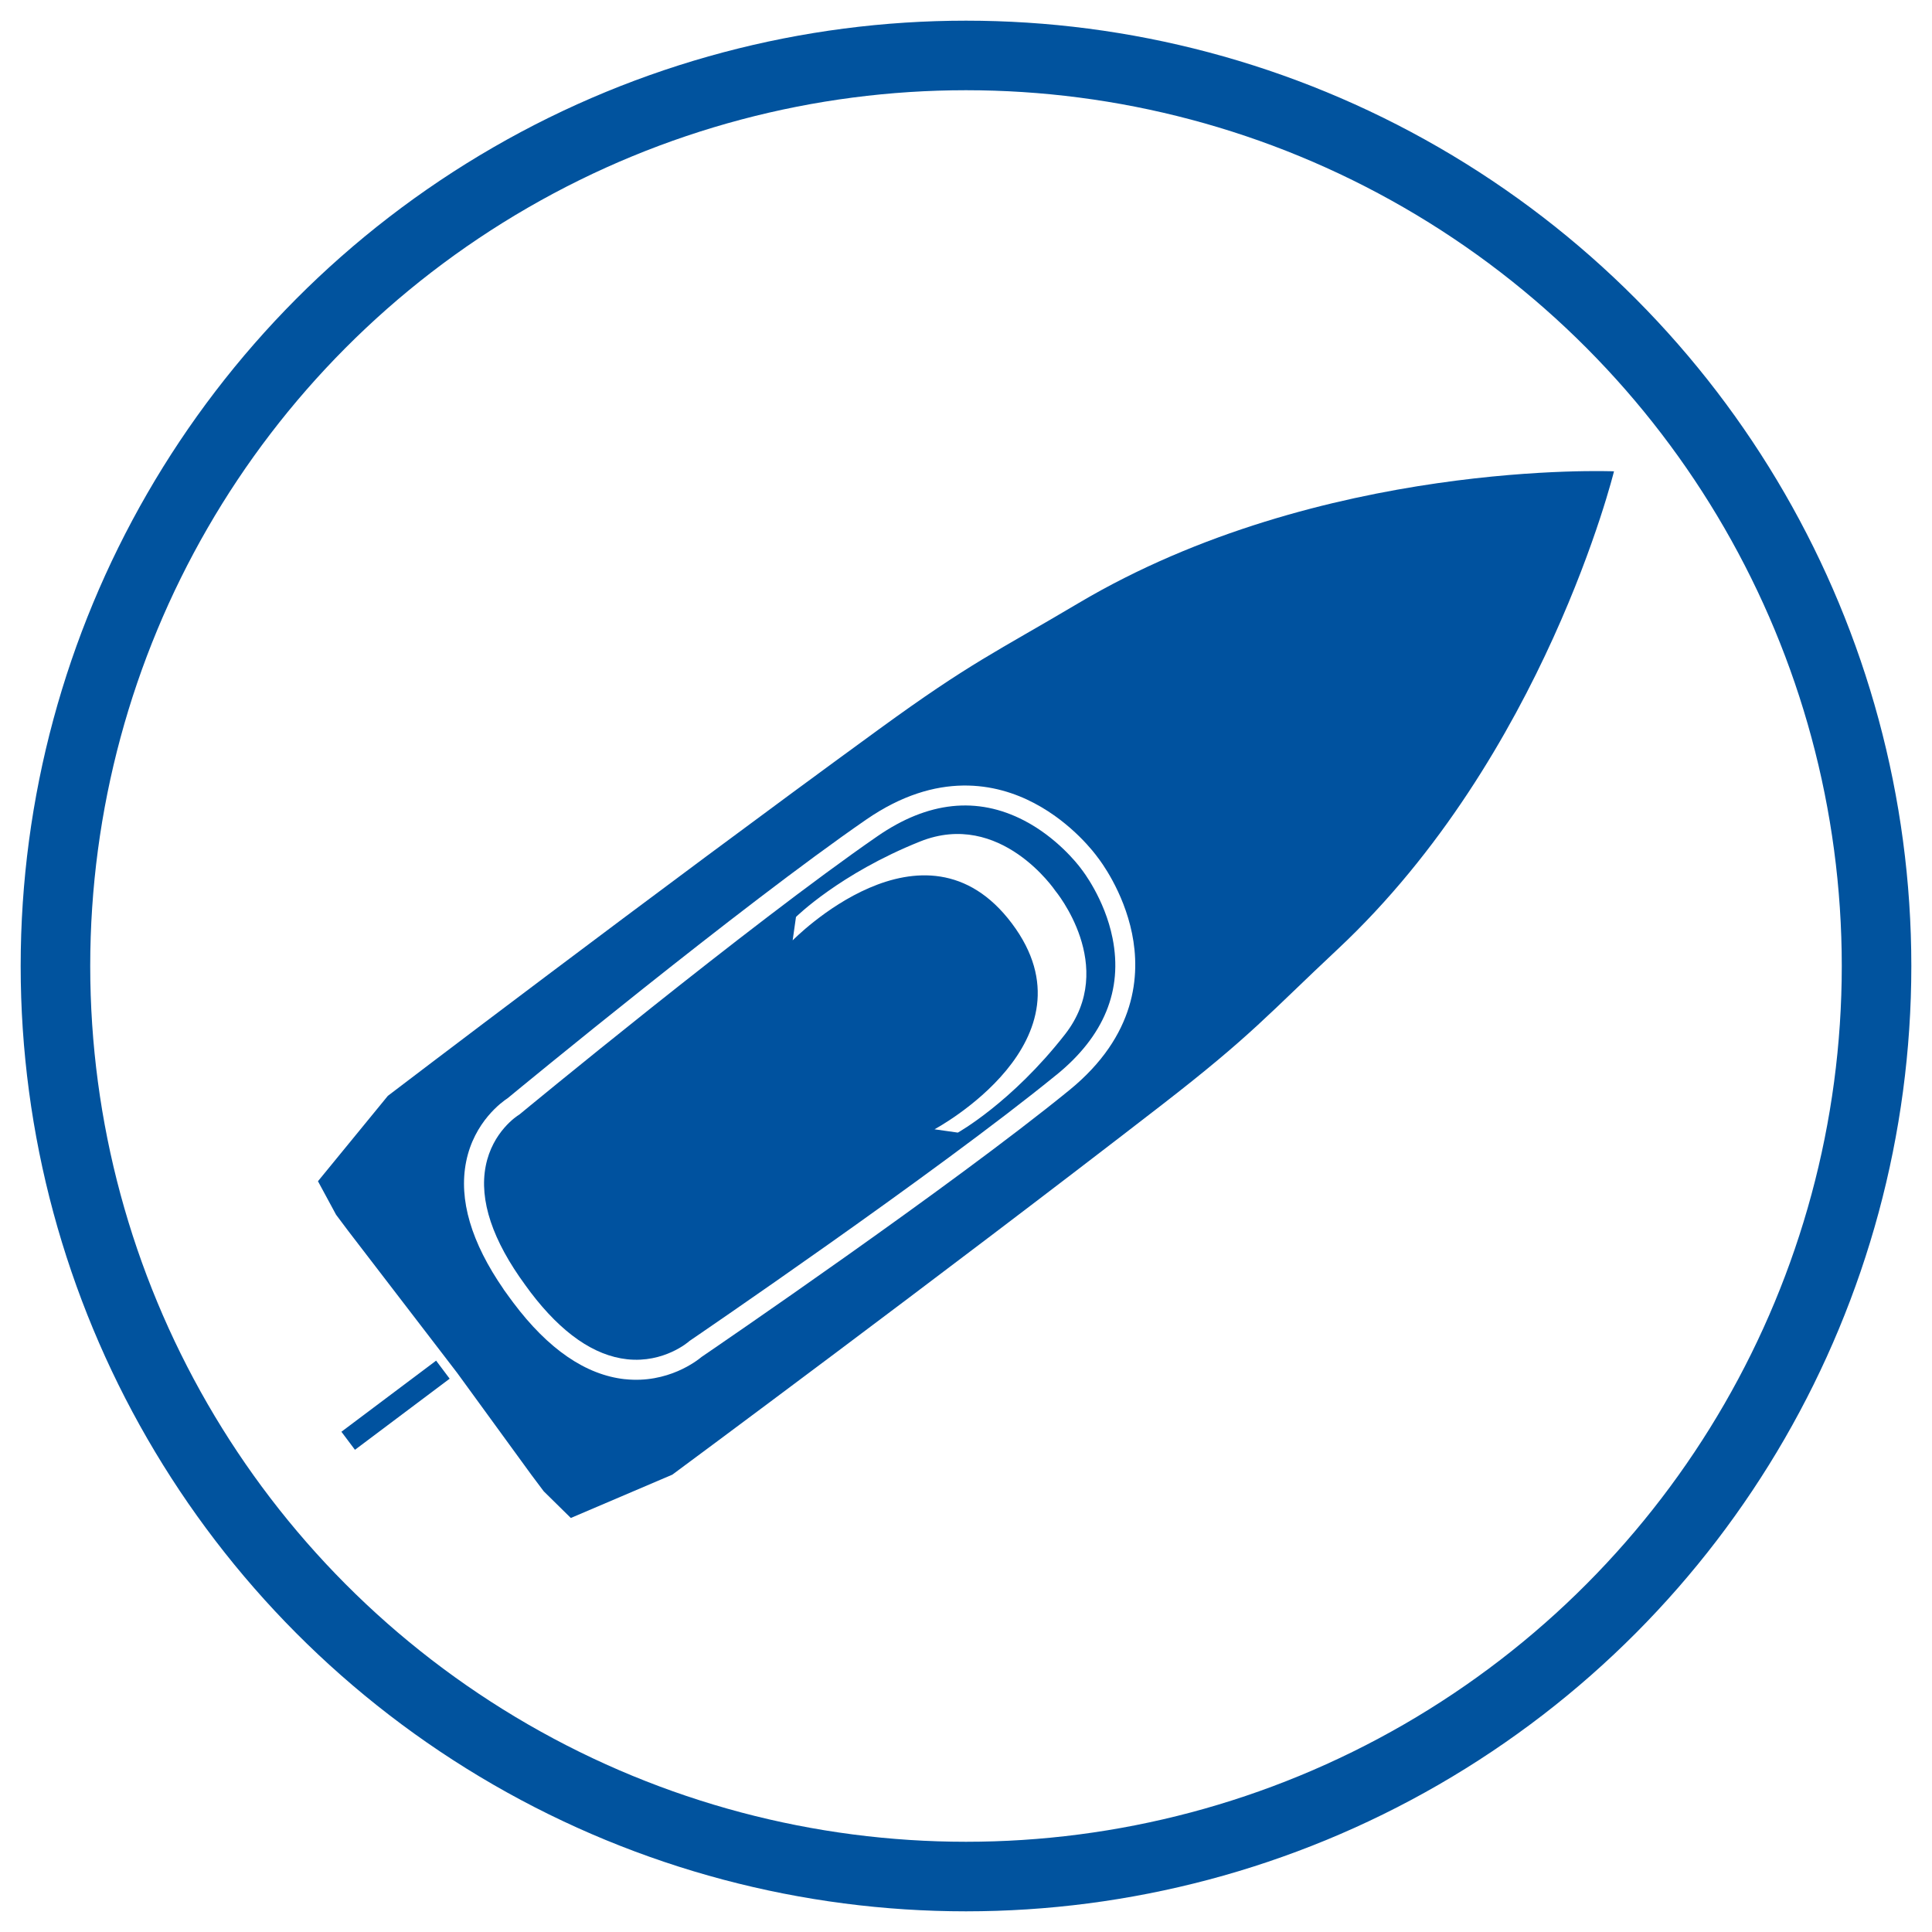 <?xml version="1.0" encoding="UTF-8"?>
<svg id="Layer_1" data-name="Layer 1" xmlns="http://www.w3.org/2000/svg" viewBox="0 0 500 500">
  <defs>
    <style>
      .cls-1 {
        fill: #00529f;
      }

      .cls-2 {
        fill: none;
        stroke: #01539e;
        stroke-miterlimit: 10;
        stroke-width: 18px;
      }
    </style>
  </defs>
  <circle class="cls-2" cx="250" cy="250" r="235.65"/>
  <g>
    <path class="cls-1" d="m273.45,278.14c12.29-10.01,17.16-21.9,14.48-35.33-2.04-10.25-7.9-17.66-7.96-17.74l-.05-.06-.05-.07s-.06-.08-.16-.22c-.97-1.3-6.27-8-14.65-12.36-12.15-6.32-24.93-4.96-37.97,4.05-33.18,22.92-91.96,71.44-92.55,71.93l-.15.12-.16.1c-.27.16-6.79,4.28-8.53,13.23-1.72,8.83,1.75,19.22,10.31,30.88l1.3,1.77c8.05,10.59,16.45,16.41,25,17.34,9.56,1.03,15.92-4.55,15.98-4.61l.13-.11.14-.1c.63-.43,63.63-43.35,94.88-68.82Zm-25.54,14.98l-6.06-.86s42.84-22.9,20.03-53.27c-22.81-30.37-56.74,4.38-56.74,4.38l.86-6.06s11.32-11.21,32.12-19.53c20.8-8.32,35,12.76,35,12.76,0,0,16.28,19.52,2.49,37.17-13.79,17.65-27.71,25.4-27.71,25.4Z"/>
    <path class="cls-1" d="m300.67,285.95c23.26-18.01,27.49-23.4,45.58-40.35,53.4-50.03,71.45-123.62,71.45-123.62,0,0-75.7-3.19-138.64,34.14-21.32,12.65-27.68,15.21-51.46,32.52-59.17,43.09-127.22,94.96-127.22,94.96l-18.09,22.1,4.68,8.66,3.21,4.28,28.14,36.67,19.19,26.36,3.21,4.28,7.01,6.9,26.27-11.21s68.79-50.88,126.67-95.69Zm-138.92,70.99c-10.14-1.1-19.87-7.76-28.91-19.81-.35-.46-.69-.93-1.04-1.41l-1.49-2.06h.02c-8.39-12.13-11.65-23.21-9.7-32.99,2.08-10.42,9.43-15.6,10.73-16.44,3.09-2.55,60.16-49.57,92.78-72.1,18.45-12.75,33.84-9.37,43.49-4.29,9.95,5.23,15.81,13.16,16.44,14.04.67.85,6.65,8.69,8.9,19.7,2.18,10.69,1.14,26.41-16.25,40.57-30.77,25.07-91.96,66.85-95.12,69-1.18.99-8.76,6.97-19.86,5.78Z"/>
    <rect class="cls-1" x="87.05" y="360.72" width="30.65" height="5.84" transform="translate(-197.84 134.34) rotate(-36.9)"/>
  </g>
</svg>